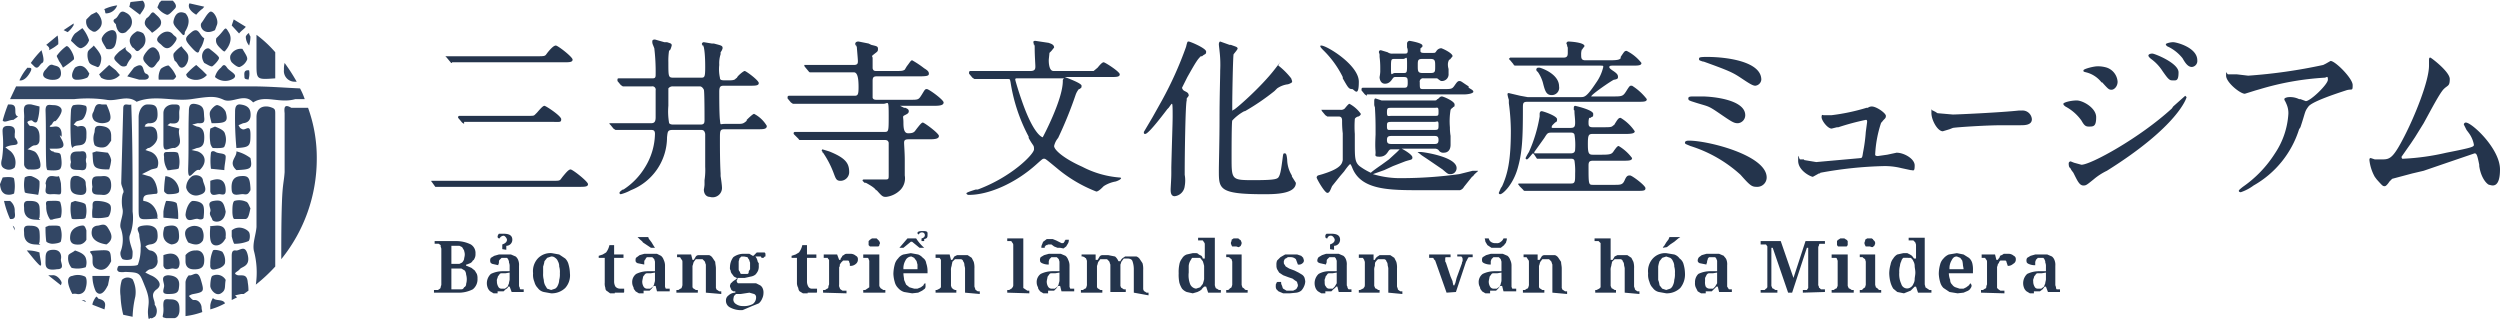 <svg xmlns="http://www.w3.org/2000/svg" width="373.3" height="47.6"><g data-name="レイヤー 2"><path d="M65.3 27.9H65l-.5-.7c-.1-.1-.1-.1-.1-.2h17.8c1.2 0 1.3 0 1.5-.2l.3-.4c.5-.6.9-1.1 1.2-1.1s2.6 1.8 2.6 2.2-.5.4-1.4.4H65.3zm4-9.4l-.3-.2-.5-.6c-.1-.1-.1-.1-.1-.2a.2.2 0 01.2-.2h10c1.1 0 1.1 0 1.3-.2l.3-.3c.6-.7.9-1 1.1-1s2.5 1.5 2.5 2-.2.4-1.3.4H69.3zm-1.8-9.1c-.2 0-.2-.1-.3-.2l-.5-.6-.2-.2H80c1.1 0 1.3 0 1.5-.2l.3-.4c.5-.6.9-1 1.2-1s2.5 1.7 2.5 2.1-.5.4-1.3.4H67.5zm38.5 20c-.5 0-.9-.4-.9-1.1a5.6 5.6 0 00.1-.7v-.7a9.8 9.8 0 00.1-2V20c-.1-.6-.4-.6-.7-.6h-4.1c-.8 0-.8.2-.9 1.1a8.5 8.5 0 01-5.4 7.9 6.4 6.4 0 01-1.5.6.2.2 0 01-.2-.2c0-.2.5-.5.5-.5h.1a10.3 10.3 0 003.2-3.3 9.8 9.8 0 001.5-5c0-.6-.3-.6-.7-.6h-5.2l-.3-.2-.4-.5c-.2-.2-.2-.2-.2-.3h6.2c.5 0 .7-.2.7-.9v-4a.5.5 0 00-.6-.6H93l-.3-.2-.5-.6v-.2c0-.1 0-.2.2-.2h4.9c.4 0 .6 0 .6-.5a29.6 29.6 0 00-.2-4l-.2-.5a1.1 1.1 0 01-.1-.5c0-.1 0-.3.4-.3l1.4.4h.4c.6.2.7.2.7.5a3.9 3.9 0 01-.2.6l-.2.2a9.7 9.7 0 00-.1 1.7c0 2.2 0 2.3.8 2.3h4c.6 0 .7 0 .7-1.6s-.1-2.7-.3-3.3V7a1.1 1.1 0 00-.2-.4.3.3 0 01.3-.3l1.2.2h.3c1.1.3 1.3.3 1.3.7a1.5 1.5 0 01-.3.6v.3a4.4 4.4 0 00-.2 1.6 5.8 5.8 0 00.1 1.9c0 .4.3.4 1 .4s1.1 0 1.3-.2.2-.1.3-.3.9-.9 1.1-.9 2.1 1.4 2.1 1.8-.5.4-1.4.4h-3.8c-.5 0-.7.1-.7.9s0 3.3.1 4.2 0 .6.7.6h1.7c.9 0 1 0 1.4-.3s.1-.2.2-.3.9-.9 1.1-.9a4.7 4.7 0 011.9 1.8c0 .5-.5.5-1.4.5h-4.9c-.7 0-.7.2-.7 1.5s0 3.3.1 5.1v.4c.1.6.2 1.4.2 1.6a1.4 1.4 0 01-1.8 1.5zm-5.5-16.5a.8.8 0 00-.7.3v2.6a9.9 9.9 0 00.1 2.5c0 .2.3.3.6.3h4.1c.6 0 .6-.3.6-.8s0-4.2-.1-4.4-.3-.5-.6-.5zm31.8 16.5c-.5 0-.6-.1-1.4-1h-.1c-.1-.2-.4-.5-1.5-1.1h-.2l-.3-.3c0-.1 0-.2.2-.2h3c.7 0 .7 0 .7-.7v-4.8c-.1-.3-.2-.4-.7-.4h-12.6c-.1 0-.1-.1-.2-.2l-.6-.6a.3.3 0 01-.1-.2.2.2 0 01.2-.2H132c.7 0 .7 0 .7-2.5s-.1-1.7-.8-1.7h-13.5l-.3-.2-.5-.6v-.2a.2.2 0 01.2-.2h9.8c.5 0 .6-.2.6-1.3s-.1-2.2-.7-2.2H121c-.2 0-.2-.1-.3-.2l-.5-.6a.4.4 0 01-.1-.3h7.4c.6 0 .6-.3.6-.6s-.2-2.4-.2-2.7V7l-.2-.4c0-.2.1-.4.5-.4l1.5.3.4.2c.8.2 1 .2 1 .6s-.1.4-.6.8-.2.2-.2.6v1.5c.1.4.3.4.6.4h2.8c.9 0 1.1 0 1.4-.2l.3-.5c.4-.5.6-.9.8-.9a14 14 0 011.8 1.2c.5.3.7.5.7.8s-.2.4-1.5.4h-6.3c-.5 0-.6.2-.6.7v2.5c.1.3.4.3.6.3h5c1 0 1.2 0 1.5-.4l.2-.3c.5-.8.5-.9.8-.9s2.5 1.6 2.5 2-.5.5-1.4.5h-5.1l.6.3h.2c.2.1.5.2.5.5s-.2.4-.6.6-.2.2-.2 1.1.1 1.6.7 1.6.8-.1 1-.3l.3-.4c.4-.5.7-.9.9-.9s2.4 1.6 2.4 2-.5.5-1.4.5h-3.1c-.5 0-.7.1-.7.5s.1 1.5.1 2.6v2.3a2.5 2.5 0 01-.6 2.1 3.6 3.6 0 01-2.2 1.1zm-6.8-2.4c-.6 0-.7-.3-1-1.1a14.3 14.3 0 00-1.6-3.1c-.1 0-.1-.1-.1-.2a.1.1 0 01-.1-.1.3.3 0 01.1-.2l1 .3c2.5 1 3 1.8 3 3.1a1.3 1.3 0 01-1.3 1.3zm19.2 2.1a.4.4 0 01-.4-.2c0-.1.1-.2 1.4-.6h.3c5.1-1.9 8.4-5.3 8.4-6s-.1-.4-.8-1.7v-.2a25.5 25.5 0 01-2.7-8.1c-.1-.5-.1-.5-.4-.5h-5l-.3-.2-.5-.6v-.2a.2.2 0 01.2-.2h9c.7 0 .7-.4.7-.7s-.1-1.6-.1-2.7-.1-.2-.1-.4a4.3 4.3 0 00-.1-.5c0-.2.2-.2.3-.2l2 .3c.2.1.8.2.8.7l-.4.5-.3.3c0 .2-.1.9-.1 1.1s0 1.6.7 1.6h6l.6-.5c.4-.5.7-.8.9-.8s2.4 1.4 2.4 1.8-.5.4-1.4.4H159c.2.1 2.5.9 2.5 1.3s-.1.3-.3.5h-.1a2.8 2.8 0 00-.5.9 60.1 60.1 0 01-2.6 6.4 2.8 2.8 0 00-.6 1.2c0 .6 1.5 1.9 4.2 3.1a14.5 14.5 0 005.5 1.6s.3 0 .3.1-.2.3-.8.5a4.8 4.8 0 00-1.8.7l-.2.2q-.6.6-.9.6a20.8 20.8 0 01-5.9-3.5c-1.7-1.4-1.7-1.4-1.9-1.4s-.2 0-1.1.8c-3.2 2.9-7.2 4.6-10.1 4.6zm7.1-17.4c-.2 0-.2.1-.2.2s.5 1.8 1 3.2c1.8 5.2 3.1 5.4 3.1 5.4s3-5.6 3-8.4a.4.4 0 01.2-.4zm23.6 17.6c-.6 0-.6-.7-.6-1s.1-1.6.1-2.4V25c.1-4.1.2-6.6.2-7.6s0-1.9-.1-1.9-.2.2-.5.6l-.2.2c-2.5 3.3-3.1 3.7-3.3 3.7s-.2-.1-.2-.3l1.3-2.2 1.4-2.5a54.1 54.1 0 003.6-8c.2-.8.2-.8.4-.8s2.6 1 2.6 1.5-.2.3-.6.7h-.2c-.5.5-.7.8-2 3.1l-.8 1.6a.7.7 0 00.4.5c.4.2.6.3.6.7l-.3.4v.3c-.2.5-.3 8.5-.3 10.5v.6a4.8 4.8 0 010 1.7 1.7 1.7 0 01-1.5 1.5zm13.3-.3c-6.7 0-6.7-.8-6.7-3.5 0-1.2.1-4.5.1-7.8s.1-6.1.1-7.2a17.2 17.2 0 00-.1-2.9c0-.1-.1-.8-.1-1s.1-.4.2-.4l1.4.5h.2c.8.3 1 .3 1 .6l-.2.3-.4.5c-.1.4-.2 6.3-.2 7.6s0 .7.2.7 4-3.3 6.1-6 .4-.6.6-.6a10.9 10.9 0 011.9 1.9c.1.3.2.5.1.6s-.5.3-.7.3a3.6 3.6 0 00-1.5.6l-.4.4a34.6 34.6 0 01-4.4 3h-.1A7 7 0 00184 18c-.1.3-.1 4.4-.1 5.5 0 3.4 0 3.4 3.4 3.4s3.5-.2 3.7-.6.3-1 .5-2.5c.1-.8.1-.9.3-.9s.3 0 .4.9a4.7 4.7 0 00.7 2.4.4.4 0 00.1.3l.5.8c0 1.7-3.2 1.7-4.8 1.7zm9.5-.2c-.4 0-1.6-2.1-1.6-2.3a.4.4 0 01.2-.3l.7-.2.6-.2c2.3-.8 2.3-1.5 2.4-1.9v-4a14.4 14.4 0 01-.1-1.8c0-.3 0-.7-.5-.7h-1.7l-.3-.2-.5-.6c0-.1-.1-.1-.1-.2h2.9a.8.8 0 00.6-.2c.4-.5.6-.7.7-.7a5 5 0 011.7 1.5c0 .2-.3.4-.4.4s-.5.2-.5.4a15.2 15.2 0 000 2.2v1.4c0 2.1 0 2.8.7 3.4a9.5 9.5 0 001.7 1s0-.1 1.6-1.2l1.1-.8 1.2-1.1.4-.4h-1.2c-.2 0-.3 0-.5.3s-.5.8-1.3.8-.6-.2-.6-.6-.1-.7 0-2.7v-.6c0-1 0-1.8-.1-3.5a1 1 0 01-.1-.4v-.5c0-.1 0-.4.2-.4l.9.3h7.9c.2 0 .3 0 .4-.2h.1c.3-.3.4-.4.6-.4s1.9.7 1.9 1.2-.1.2-.3.5a.7.7 0 00-.3.3 10.4 10.4 0 00-.1 2.6 7.8 7.8 0 00.1 1.3v1.3c0 .9-.5 1.2-1 1.2a.8.8 0 01-.8-.4.8.8 0 00-.6-.2h-4.9c.4.2 1.6.9 1.6 1.3s-.2.3-1.1.6l-1.8.7-1.3.6-1.7.6a14.1 14.1 0 004.4.6 63.4 63.4 0 008.5-.6l2-.5h.8c0 .1-.1.1-.6.6a.7.7 0 01-.3.3l-1.2 1.5a1 1 0 01-.6.5h-5.8c-4.8 0-9 0-10.3-3.4-.2-.5-.3-.5-.3-.5s-.2.1-.9 1.1l-.6.7-1.2 1.5c-.3.7-.4 1-.7 1zm9.6-8.5c-.5 0-.7.1-.7.6s.2.6.7.6h6.4c.4 0 .6-.1.6-.6s-.2-.6-.6-.6zm0-2.1c-.7 0-.7.1-.7.7s.2.5.7.5h6.4c.6 0 .6-.1.6-.8s-.2-.4-.6-.4zm0-2.1c-.6 0-.7 0-.7.7s.2.5.7.5h6.4c.6 0 .6 0 .6-.7s-.2-.5-.6-.5zm8.7 9.9c-.3 0-.4-.1-1.1-.7l-2.2-1.5-.9-.6-.5-.4a.1.1 0 01-.1-.1h.5c.3 0 5.3.7 5.3 2.4a.9.9 0 01-1 .9zm-12.4-11.7l-.3-.2-.5-.6v-.2a.2.2 0 01.2-.2h6.1c.4 0 .6 0 .6-.7s0-.9-.6-.9h-1.2c-.2 0-.3 0-.5.3s-.5.7-1.1.7-.8-.6-.8-1a5.4 5.4 0 00.1-.8v-.6a12.6 12.6 0 00-.1-1.6v-.3c0-.2-.1-.3-.1-.4s0-.3.3-.3l1 .3a1.1 1.1 0 00.8.2h1.8c.2 0 .4 0 .4-.4s-.1-.4-.1-.6v-.5a.4.4 0 01.4-.4s1.9.3 1.9.7-.1.1-.2.4h-.1v.4c0 .1 0 .3.5.3h1.3c.4 0 .4 0 .6-.3a.9.9 0 01.7-.4c.1 0 1.7.7 1.7 1.2l-.4.5h-.1a1.4 1.4 0 00-.2.7 2.3 2.3 0 00.1.7v.7a1 1 0 01-1 1.1c-.2 0-.3-.1-.7-.4h-2a.5.5 0 00-.6.6c0 1 0 1 .6 1h2.9c1.1 0 1.3 0 1.6-.4s.5-.8.8-.8.3.1 1.4.8v.2c.5.3.7.4.7.6s-.6.4-1.5.4h-14.4zm8.3-5.5c-.7 0-.7.2-.7 1s0 1.1.7 1.1h1.2c.7 0 .7-.2.7-1s0-1.1-.7-1.1zm-4.1 0c-.6 0-.6 0-.6 1.4s.1.7.6.7h1.2c.6 0 .6 0 .6-1.4s-.1-.7-.6-.7zm-6.4 4.5c-.5 0-.6-.2-1.4-1.6v-.2a14.7 14.7 0 00-2.9-4c-.5-.5-.5-.6-.4-.7h.1c.8 0 5.6 2.9 5.6 5.4s-.7 1.1-1 1.1zM224 29a.2.2 0 01-.2-.2l.3-.7.2-.3c.8-1.8 1.3-3.7 1.3-8.3a32.9 32.9 0 00-.3-4.1v-.5a4.5 4.5 0 01-.2-.8c0-.2.1-.2.2-.2l1.7.4 1.1.2h7.9c.6 0 .9 0 2.3-2.1a6.7 6.7 0 001.1-2.4c0-.2 0-.2-.6-.2h-12.5c-.2 0-.3-.1-.3-.2l-.5-.6-.2-.2.2-.2h8c.6 0 .6-.4.6-.8v-.7a1 1 0 01-.1-.3c0-.2-.1-.2-.1-.3a.3.3 0 01.3-.3c.1 0 2.4.1 2.4.7l-.3.4a.1.1 0 01-.1.1 2.2 2.2 0 00-.1.8c0 .4 0 .8.6.8h3.7c1.2 0 1.4-.1 1.6-.3v-.2c.6-.9.6-.9.9-.9a6.5 6.5 0 012.2 1.8c0 .4-.5.4-1.5.4h-2.9c-.3 0-.4.1-.4.2s0 .2.6.6.7.6.7.9-.2.3-.5.4h-.1c-.3.1-3.4 2.2-3.4 2.5h3.5c1.2 0 1.3-.1 1.8-.9s.5-.7.8-.7a8.5 8.5 0 012.2 2c0 .4-.4.4-1.5.4h-16.3c-.7 0-.7.2-.7 1 0 4.5-.1 6.6-.8 9S224.4 29 224 29zm3.7-.5c-.2 0-.2-.1-.3-.2l-.5-.5c-.1-.2-.2-.2-.2-.3s.1-.1.2-.1h7.7c.6 0 .6-.3.6-1.5a10 10 0 00-.1-1.9c-.1-.3-.3-.3-.6-.3h-5l-.4-.6c-.1-.1-.1-.2-.2-.2s-.7.9-.9.9a.2.2 0 01-.2-.2 7.3 7.3 0 01.5-.9 21.6 21.6 0 001.6-5.3V17c0-.2.1-.4.3-.4s2.3.7 2.3 1.2-.1.3-.4.6l-.2.2c-.2.2-.2.3-.2.4s0 .1.3.1h2.5c.6 0 .7-.2.7-.8s-.1-1.2-.1-1.6-.1-.2-.1-.3v-.3c0-.3.2-.3.2-.3s2.7.6 2.7 1.2-.1.3-.4.6h-.2a2 2 0 00-.1.7c0 .4 0 .7.6.7h1.6c1 0 1.3 0 1.5-.3h.1c.6-1 .7-1.1 1-1.1a6.7 6.7 0 012.1 2c0 .3-.4.4-1.4.4h-4.9c-.6 0-.7.2-.7 1.5s.1 1.6.7 1.6h1.4c1.3 0 1.5-.1 1.8-.6.3-.4.5-.7.7-.7a6.8 6.8 0 012 1.8c0 .4-.5.4-1.5.4h-4.3c-.5 0-.7.1-.7.7 0 2.9 0 2.9.7 2.9h3.1c1 0 1.3 0 1.6-.7s.5-.7.8-.7 2.3 1.5 2.3 1.9-.3.4-1.4.4h-16.6zm1.4-5.6h5.4c.4 0 .7-.1.7-.6a9.6 9.6 0 00-.1-2.2c-.1-.3-.4-.3-.6-.3h-2.6c-.8 0-.8 0-1.3.8l-1.5 2.1zm2.6-8.7c-.8 0-1-.6-1.3-1.8a5.3 5.3 0 00-.8-1.7c-.1 0-.2-.2-.2-.3a.3.3 0 01.3-.3h.2c.7.2 2.9 1.1 2.9 2.8a1.1 1.1 0 01-1.1 1.3zm30.7 13.7c-.8 0-1-.1-2.5-1.8a20 20 0 00-7.5-4.3c-.7-.3-.8-.3-.8-.5s.2-.3.6-.3c2.9 0 11.6 2.2 11.6 5.5a1.4 1.4 0 01-1.4 1.4zm-2.9-9.5c-.6 0-.9-.2-2.8-1.5s-1.5-.9-4.2-1.8c-.2-.1-.4-.1-.4-.4s.3-.3 1-.3h1c1.7 0 6.5.5 6.5 2.8a1.2 1.2 0 01-1.1 1.2zm2.6-5.6c-.4 0-1-.4-2.2-1.2s-1.9-1.1-5.5-2.4h-.1c-.6-.2-.6-.2-.6-.4s0-.3 1.2-.3c3 0 8.1.7 8.1 3.4a1 1 0 01-.9.9zm8.6 13.6c-.3 0-2.2-.9-2.2-2.4s.1-.2.3-.2h.5a.1.1 0 01.1.1l1.8.3 6.7-.6c.2-.1.2-.3.3-.9a24.4 24.4 0 00.4-3l.2-1.5c0-.3-.1-.3-.2-.3a37.2 37.2 0 00-4.1 1.1h-.2l-.8.2c-.6 0-1.5-1.2-1.5-1.7s.2-.3.3-.3h1.2a30.4 30.4 0 005.2-1.1h.2a1 1 0 01.6-.2c.7 0 2.1 1 2.1 1.4s-.2.4-.5.8-.2.1-.2.2a17.5 17.5 0 00-.9 4.8c0 .1.1.2.4.2l1.4-.2 1.4-.3c1.1 0 2.7.9 2.7 1.9s-.2.7-.6.7l-1.4-.3a10.3 10.3 0 00-2.6-.3 59.1 59.1 0 00-9.5 1c0 .1-.1.1-.2.1zm19.4-6.8c-.8 0-1.7-1.7-1.7-2.7s0-.4.2-.4l.4.2.3.2 2.3.2c.6 0 7.2-.3 9.9-.6h.5a1.4 1.4 0 011.4 1.3c0 .9-1.1.9-1.7.9H299c-2.5 0-6.9.3-7.4.4l-.5.2zm21 8.1c-.6 0-.9-.7-1.5-1.9l-.3-.4c-.1-.2-.2-.4-.3-.4a1.5 1.5 0 01-.1-.6.3.3 0 01.3-.3l.5.2 1.1.3c1.4 0 8.7-4 13.5-8.4l.2-.3 1.8-1.6.2.2c0 .1-1.2 4.3-11.9 11a9.3 9.3 0 00-2 1.3c-1 .8-1.1.9-1.5.9zm.8-8.8c-.5 0-.7-.2-1.1-.9a6.9 6.9 0 00-2.4-2.1c-.1-.1-.3-.2-.3-.4s1.1-.5 2-.5 2.9 1.1 2.9 2.5-.4 1.4-1.1 1.4zm3.4-5.5c-.4 0-.5-.1-1.4-1.1h-.1a4.2 4.2 0 00-2.3-1.5c-.4-.1-.4-.1-.4-.3s1.5-.6 2.1-.6a4.5 4.5 0 011.4.2 2.4 2.4 0 011.6 2.1c0 .7-.5 1.2-.9 1.2zm9-1.4c-.4 0-.7-.4-1.4-1.4a6.7 6.7 0 00-1.7-1.8s-.4-.3-.4-.5.3-.3.6-.3 3.9 1.4 3.9 2.8-.4 1.2-1 1.2zm3-2c-.6 0-1-.6-1.4-1.3a6.2 6.2 0 00-2.1-1.7c-.3-.1-.4-.3-.4-.4s.6-.3 1.1-.3 3.6.8 3.6 2.7a.9.9 0 01-.8 1zm7.3 18.7c-.2 0-.3-.1-.3-.2s.1-.2.6-.6a17.4 17.4 0 004.8-5 11.9 11.9 0 002-5.9 3.3 3.3 0 00-.3-1.5c-.2-.5-.3-.5-.3-.7s.5-.3.7-.3a3.1 3.1 0 011.5.3h.2l.8.3c.7 0 3.3-2.5 3.3-3.2s-.2-.3-.5-.3a41.9 41.9 0 00-9.6 1.7l-.7.2-1.6.5c-.7 0-2.8-1.7-2.8-2.7s.1-.2.3-.2h1.3l1.7.2a78.6 78.6 0 0011.2-1.6l.4-.2.7-.4c.7 0 3.3 2.6 3.3 3.6s-.1.5-1 .8-5 1.6-5.6 2.4-.4.7-1.2 3.1l-.2.3a14.7 14.7 0 01-6.8 8.4 6.8 6.8 0 01-1.9 1zm21.5-.9c-.3 0-.3 0-1.2-1l-.3-.4a6.6 6.6 0 01-.8-2.5c0-.1 0-.3.2-.3l.6.2h1.2c1.1 0 1.6-.3 3.2-3.4s3.7-8.3 3.7-10.6V9c0-.4.1-.4.2-.4s2.9 2.1 2.9 3.2-.3.9-.9 1.5-1.9 3.1-3 5.1l-1.3 2.1-.6.9-1.4 2a.4.4 0 00.1.3h.2a35.5 35.5 0 006.4-.9c4.1-.8 4.1-.9 4.1-1.2a4.2 4.2 0 00-.8-1.8l-.3-.4-.4-.8a.3.3 0 01.3-.3c.9 0 5.1 3.9 5.1 7s-1.4 2.3-1.6 2.3-1.2-.8-1.5-2.8v-.2c-.3-1.5-.4-1.7-.7-1.7l-4.1 1.4-3.5 1.2-1.7.4-3 .8-.4.4c-.4.6-.6.7-.7.7zM64.8 43.7v-.4h.6l.3-.2a.3.3 0 00.1-.2c0-.1.1-.3.1-.4v-5.3c0-.2-.1-.3-.1-.4v-.2l-.3-.2h-.6V36H68a4.9 4.9 0 012.3.5 1.5 1.5 0 01.7 1.4 1.3 1.3 0 01-.1.6c-.1.2-.1.3-.3.4a.8.8 0 01-.4.4l-.5.2h-.1v.2h.1l.7.3.5.4.3.5a1.7 1.7 0 01.1.7 1.9 1.9 0 01-.7 1.6 4.6 4.6 0 01-2.3.5zm2.6-.5h1.5c.2 0 .3-.1.4-.3a.5.5 0 00.3-.5 2.5 2.5 0 000-1.4 1.1 1.1 0 00-.2-.6l-.5-.3h-1.5zm0-3.8h1.2l.4-.2a1.3 1.3 0 00.3-.5c0-.2.1-.4.1-.7s-.1-.5-.1-.6l-.3-.5-.4-.2h-1.2zm6.9 4.4h-.6l-.5-.3a1.3 1.3 0 01-.4-.6 1.9 1.9 0 01.5-2 4 4 0 011.8-.4h1v-.7a1.3 1.3 0 00-.1-.6.6.6 0 00-.1-.4c0-.1-.1-.2-.2-.3h-.8l-.3.3c-.1.1-.1.2-.1.4s-.1.2-.1.4l-.9-.2c-.2-.1-.3-.2-.3-.4a.7.7 0 01.1-.5l.5-.3.7-.2h1.8l.7.3a1.3 1.3 0 01.4.6 1.9 1.9 0 01.1.8v2.8c0 .2 0 .3.1.4a.4.4 0 00.1.3h.5v.4h-1.8l-.3-.8h-.2a.8.8 0 01-.4.4l-.3.3h-.9zm1.2-3h-.6c-.2 0-.3.1-.4.3a.5.5 0 00-.2.4.7.7 0 00-.1.5 1.5 1.5 0 00.2.8.5.5 0 00.5.3h.5l.4-.3.2-.5c0-.2.1-.4.1-.6v-1zm-.5-3.6v-.7c.6-.2.7-.5.7-.7s-.3-.6-.5-.6a.7.7 0 00-.6.4c-.3 0-.3-.2-.3-.3a.8.8 0 01.2-.4h.7c.9 0 1.3.3 1.3.9a.9.9 0 01-.8.9h-.1v.6zm7.3 6.6l-1.1-.2a1.5 1.5 0 01-.9-.6 1.9 1.9 0 01-.5-.9 2.7 2.7 0 01-.2-1.3 2.8 2.8 0 01.7-2.2 2.6 2.6 0 012.1-.8l1.1.2.9.6a1.9 1.9 0 01.5.9 5.1 5.1 0 01.2 1.3 2.8 2.8 0 01-.7 2.2 2.9 2.9 0 01-2.1.8zm0-5.5l-.6.2-.4.5a4.5 4.5 0 01-.2.8v1a3.1 3.1 0 00.1 1 1.9 1.9 0 00.2.8l.3.5.6.2.6-.2a1 1 0 00.4-.5 1.9 1.9 0 00.2-.8 3.1 3.1 0 00.1-1 2.8 2.8 0 00-.1-1 1.5 1.5 0 00-.2-.8 1 1 0 00-.4-.5.8.8 0 00-.6-.2zm9.5 5.5h-.7l-.4-.3a.5.5 0 01-.3-.5 1.9 1.9 0 01-.1-.8v-3.7h-.9v-.3l.6-.2.5-.3a2.8 2.8 0 00.5-1.1h.7V38h1.4v.5h-1.4V42a1.5 1.5 0 00.2.8.9.9 0 00.7.3h.6v.5a.1.1 0 01-.1.1h-1.3zm4.3 0h-.7l-.5-.3c-.1-.2-.3-.3-.3-.6a1.4 1.4 0 01-.2-.7 1.5 1.5 0 01.6-1.3 4 4 0 011.8-.4h1v-1.4c0-.1-.1-.3-.1-.4l-.3-.3h-.8c-.1.1-.2.2-.2.3a.5.5 0 00-.2.4v.4l-1-.2c-.2-.1-.3-.2-.3-.4s0-.4.2-.5l.4-.3.7-.2h1.9l.6.3a1.3 1.3 0 01.4.6 1.9 1.9 0 01.2.8v3.2c0 .1.1.2.1.3h.6v.4h-1.9l-.2-.8h-.3l-.3.4-.3.3h-.9zm1.1-3h-.6a.5.5 0 00-.4.3.5.5 0 00-.2.4 4.3 4.3 0 00-.1.5 1.5 1.5 0 00.2.8.6.6 0 00.6.3h.4l.4-.3c.1-.2.2-.3.2-.5a1.3 1.3 0 00.1-.6v-1zm0-3.8l-.6-.4-.6-.4c-.1-.2-.3-.3-.5-.5l-.3-.3h1.6a.8.8 0 00.2.4l.3.4.3.5.2.3zm8.2 6.7v-4.2c-.1-.2-.1-.4-.2-.5l-.3-.3h-1l-.3.4c-.1.2-.1.4-.2.6v3.2c.1.1.1.2.2.2l.3.2h.3v.4H101v-.4h.3l.3-.2a.2.2 0 00.2-.2.9.9 0 00.1-.5v-3.2c0-.2 0-.3-.1-.4l-.2-.3c0-.1-.1-.1-.2-.1h-.3V38h2.1l.2.8h.2l.3-.5a.5.5 0 01.4-.2h1.6a1 1 0 01.5.4l.4.6c0 .3.1.6.1 1V43c.1.2.1.3.2.3l.3.2h.3v.4zm5.5 2.6a3.4 3.4 0 01-1.9-.4 1.1 1.1 0 01-.6-1 .9.9 0 01.4-.8 1.5 1.5 0 011-.4v-.2h-.3l-.3-.2c0-.1-.1-.2-.1-.3a.5.5 0 010-.6.2.2 0 01.2-.2q0-.1.3-.3l.3-.2.2-.2h-.1l-.4-.2-.3-.4a.8.8 0 01-.2-.5.7.7 0 01-.1-.5 2.5 2.5 0 01.5-1.5 2.6 2.6 0 011.7-.5h.7l.5.3h.1l.3-.3.2-.2h1.2c0 .1.1.1.1.2v.4h-.1l-.2.2h-.3a.3.3 0 00-.1-.2h-.8l.2.3c0 .1.1.2.1.3s.1.3.2.4v.4a1.7 1.7 0 01-.1.7 2.1 2.1 0 01-.4.6 1.5 1.5 0 01-.7.3l-.9.2h-1c-.1.1-.1.1-.1.2s-.1.1-.1.2a.5.5 0 00.2.4h2.7l.6.3a1 1 0 01.4.5 1.5 1.5 0 01.1.7 1.9 1.9 0 01-.2.8 1.8 1.8 0 01-.5.7l-1 .4zm-.3-2.4h-.7l-.3.3a4.3 4.3 0 00-.1.5.8.8 0 00.4.7 1.7 1.7 0 001 .3 2.8 2.8 0 001.5-.3 1.2 1.2 0 00.5-1 .5.5 0 00-.3-.5l-.7-.2zm.5-5.6h-.4l-.3.3c0 .2-.1.3-.1.5v1.1a.5.5 0 00.2.4c0 .2.1.3.2.3h.9c.1 0 .2-.1.2-.3s.1-.2.2-.4v-1c-.1-.2-.1-.4-.2-.5s-.1-.2-.2-.3zm9.5 5.5h-.7l-.5-.3a.8.8 0 01-.2-.5 1.5 1.5 0 01-.2-.8v-3.7h-.8v-.3l.6-.2.5-.3a2.8 2.8 0 00.5-1.1h.7V38h1.4v.5h-1.4V42a1.5 1.5 0 00.2.8.6.6 0 00.6.3h.7v.5a.1.1 0 01-.1.1h-1.3zm2.3-.1v-.4h.3l.3-.2c.1 0 .2-.1.2-.3s.1-.2.1-.4v-3.6c-.1-.1-.2-.2-.2-.3h-.6V38h2l.3.8h.2a.5.5 0 01.2-.4q.1-.3.3-.3a.5.5 0 01.4-.2h.5a1.2 1.2 0 01.9.3.5.5 0 01.3.5.8.8 0 01-.3.7 1.2 1.2 0 01-.9.3v-.3c0-.1-.1-.2-.1-.3s-.1-.2-.2-.2h-.7l-.3.3-.2.3c0 .2 0 .3-.1.4v2.6a.7.7 0 00.1.5.3.3 0 00.1.2l.3.2h.6v.4zm6 0v-.4h.3l.3-.2.3-.2v-3.8a.6.6 0 00-.1-.4.2.2 0 00-.2-.2h-.6V38h2.4v4.5a.6.6 0 00.1.4c.1.1.1.2.2.2l.3.2h.3v.4zm1.6-6.9h-.6l-.2-.2V36l.2-.2.3-.2h.7l.2.2.2.2c0 .1.1.2.1.3s-.1.2-.1.3a.2.2 0 01-.2.2h-.6zm5.7 7l-1.2-.2a2 2 0 01-.9-.6 1.9 1.9 0 01-.5-.9 5 5 0 01-.2-1.2 5.9 5.9 0 01.2-1.4 1.9 1.9 0 01.5-.9 1.6 1.6 0 01.8-.6l1.1-.2 1.1.2a1.8 1.8 0 01.7.5 1.1 1.1 0 01.5.8 3.6 3.6 0 01.2 1.1v.4h-3.6c0 .4.1.7.1 1l.3.7.5.4.7.2h.5l.5-.2.4-.3c0-.1.1-.2.2-.3s.1.2.1.4a.6.6 0 01-.1.4l-.4.3-.6.3zm-.1-5.5a1 1 0 00-.9.6 2.3 2.3 0 00-.3 1.3h2.1v-.7c-.1-.3-.1-.5-.2-.6l-.3-.4zm-1.8-1.3l1.2-1.4h1.3A6.4 6.4 0 00138 37h-.7l-1.1-.9h-.2l-1.1.9zm3.3-1v-.4c.4-.1.5-.3.5-.5a.4.4 0 00-.4-.4.5.5 0 00-.5.3.2.2 0 01-.2-.2c0-.1 0-.3.8-.3s.7.2.7.6-.1.5-.5.6v.3zm6.5 7.7v-3.6c0-.2-.1-.4-.1-.6a.8.8 0 00-.2-.5q0-.2-.3-.3h-.9l-.4.4c0 .2-.1.4-.1.6a1.5 1.5 0 00-.1.7v2.1a.6.6 0 00.1.4.2.2 0 00.2.2c0 .1.1.1.3.2h.2v.4h-3.1v-.4h.2l.4-.2.2-.2v-4.1l-.2-.3h-.6V38h2.1l.2.8h.2l.3-.5.4-.2h1.6l.6.4.3.6a3.1 3.1 0 01.1 1v2.5c0 .2 0 .3.1.4a.4.4 0 00.1.3l.3.2h.3v.4zm6.3 0v-.4h.3l.3-.2c.1 0 .1-.1.2-.2a.6.6 0 00.1-.4v-5.8c0-.2 0-.3-.1-.4l-.2-.3h-.6v-.4h2.4V43l.3.2.3.2h.3v.4zm6.1.1h-.7l-.5-.3c-.1-.2-.3-.3-.3-.6a1.4 1.4 0 01-.2-.7 1.5 1.5 0 01.6-1.3 4 4 0 011.8-.4h1v-1.4c0-.1-.1-.3-.1-.4l-.3-.3h-.8l-.3.3c0 .1-.1.2-.1.4v.4a2.2 2.2 0 01-1-.2c-.2-.1-.3-.2-.3-.4a.7.7 0 01.1-.5l.5-.3.7-.2h1.8l.7.3a1.3 1.3 0 01.4.6 1.9 1.9 0 01.2.8v3.2c0 .1.1.2.1.3h.6v.4h-1.9l-.2-.8h-.3l-.3.4-.3.3h-.9zm1.1-3h-.6c-.2 0-.3.1-.4.3a.5.5 0 00-.2.4 4.3 4.3 0 00-.1.5 1.5 1.5 0 00.2.8.6.6 0 00.6.3h.4l.4-.3c.1-.2.2-.3.2-.5a1.3 1.3 0 00.1-.6v-1zm.7-3.8h-.4l-.5-.2-.4-.3h-.4c-.1 0-.2 0-.2.1h-.2c-.1.1-.1.2-.2.2v.2h-.5a.9.9 0 01.1-.5c.1-.2.1-.4.3-.5l.4-.3h.9l.5.2.4.2.4.2h.2a.2.2 0 00.2-.2c.1 0 .1-.1.1-.2a.1.1 0 00.1-.1h.5a1.1 1.1 0 01-.1.5l-.3.5-.4.3zm11 6.7v-3.6a3.6 3.6 0 00-.2-1.1c-.1-.3-.4-.4-.8-.4h-.5l-.3.4c-.1.1-.1.3-.2.5v3.2c.1.2.1.3.2.3l.3.2h.3v.4h-2.3v-4.1c-.1-.2-.1-.4-.2-.5l-.3-.3h-1l-.3.4c-.1.2-.1.4-.2.6v3.2c.1.1.1.2.2.2l.3.2h.3v.4h-3.2v-.4h.3l.3-.2a.2.2 0 00.2-.2.9.9 0 00.1-.5v-3.3a.6.6 0 00-.1-.4.2.2 0 00-.2-.2c0-.1-.1-.1-.3-.2h-.2V38h2.1v.8h.3l.3-.5a.5.5 0 01.4-.2h.9l1 .2a1.8 1.8 0 01.5.7h.3a1 1 0 01.4-.5l.3-.2h1.7a1 1 0 01.5.4l.4.6a3.1 3.1 0 01.1 1v2.9c.1.2.1.3.2.3l.3.2h.3v.4zm8.8.1l-.9-.2a1.8 1.8 0 01-.7-.5 3.6 3.6 0 01-.4-.9 6.1 6.1 0 01-.1-1.4 5.3 5.3 0 01.1-1.3 1.9 1.9 0 01.4-.9 1.3 1.3 0 01.7-.6l.9-.2h.5a.5.5 0 01.4.2l.4.2a.8.8 0 01.2.4h.3v-2c0-.2 0-.3-.1-.4l-.2-.3h-.7v-.4h2.5v6.9a.9.9 0 00.1.5.2.2 0 00.2.2l.3.2h.3v.4h-1.9l-.3-.9h-.3l-.3.3c-.1.2-.2.2-.3.3l-.4.2zm.5-5.3h-.6l-.3.5a1.9 1.9 0 00-.2.7v1a3.7 3.7 0 00.2 1.7 1.1 1.1 0 00.9.7l.6-.2.4-.5a6.4 6.4 0 00.2-.7v-2a6.4 6.4 0 00-.2-.7l-.4-.5zm4.5 5.2v-.4h.3c.1-.1.2-.1.2-.2l.3-.2c0-.1.1-.3.1-.4v-3.4c0-.1-.1-.3-.1-.4l-.3-.2c0-.1-.1-.1-.2-.1h-.3V38h2.3v4.5c0 .1.1.3.1.4l.3.2c0 .1.1.1.2.2h.3v.4zm1.5-6.9h-.6a.3.3 0 01-.1-.2.5.5 0 010-.6v-.2l.3-.2h.7c.1.1.2.1.2.2a.2.2 0 01.2.2.5.5 0 010 .6.2.2 0 01-.2.2c0 .1-.1.1-.2.1zm8 7h-1l-.7-.3-.3-.3a.9.9 0 01-.1-.5c0-.2 0-.3.1-.4a.2.2 0 01.2-.2h.5a.9.9 0 00.1.5c.1.2.1.4.2.5l.5.3h1l.4-.2c.1-.1.2-.2.2-.3a.4.4 0 00.1-.3c0-.2-.1-.3-.1-.4s-.1-.2-.3-.3l-.4-.3-.6-.2-.8-.3-.6-.4-.3-.5a1.3 1.3 0 01-.1-.6 1.5 1.5 0 01.1-.7l.5-.5.7-.4h1.8l.6.2.3.3c0 .1.1.3.1.4a.5.5 0 01-.2.4.8.8 0 01-.7.2l-.3-.8a1.1 1.1 0 00-.8-.3h-.4l-.3.2a.2.2 0 00-.2.2.4.4 0 00-.1.3c0 .2 0 .3.1.4s.1.2.2.3l.5.3.8.3.6.3.5.3a1 1 0 01.4.5 4.3 4.3 0 01.1.5 1.9 1.9 0 01-.2.8 2.1 2.1 0 01-.4.6 1.5 1.5 0 01-.7.3zm5.3 0h-.6l-.5-.3a1.3 1.3 0 01-.4-.6 1.9 1.9 0 01.5-2 3.2 3.2 0 011.7-.4h1v-1.4a.6.6 0 00-.1-.4c0-.1-.1-.2-.2-.3h-.8l-.3.3c-.1.1-.1.2-.1.4s-.1.2-.1.4l-.9-.2c-.3-.1-.4-.2-.4-.4a.8.8 0 01.2-.5l.5-.3.6-.2h1.9l.7.3a1.3 1.3 0 01.4.6 1.9 1.9 0 01.1.8v2.8c0 .2 0 .3.1.4a.4.4 0 00.1.3c0 .1.1.1.2.1h.3v.4h-1.9l-.2-.8h-.2c-.1.2-.3.3-.4.4l-.3.3h-.9zm1.1-3h-.5c-.2 0-.3.1-.4.3a.5.5 0 00-.2.4.7.7 0 00-.1.5c0 .4 0 .6.2.8a.5.5 0 00.5.3h.5l.3-.3.3-.5v-1.6zm-.4-3.6v-.7c.6-.2.7-.5.7-.7s-.3-.6-.5-.6a.5.5 0 00-.6.4c-.3 0-.3-.2-.3-.3a.4.4 0 01.2-.4h.7c.9 0 1.3.3 1.3.9a.9.9 0 01-.8.9h-.1v.6zm8.7 6.5v-3.6c0-.2-.1-.4-.1-.6a.8.8 0 00-.2-.5q0-.2-.3-.3h-.9c-.2.1-.3.3-.4.4s-.1.4-.1.6a1.5 1.5 0 00-.1.7v2.1a.6.6 0 00.1.4.2.2 0 00.2.2l.3.2h.2v.4h-3.1v-.4h.2l.4-.2c.1 0 .1-.1.2-.2s.1-.3.1-.5v-3.2c0-.2-.1-.3-.1-.4l-.2-.3h-.6V38h2.2v.8h.2a1 1 0 01.4-.5l.3-.2h1.6l.6.4.3.6a3.1 3.1 0 01.1 1v2.5c0 .2 0 .3.1.4a.4.4 0 00.1.3l.3.2h.3v.4zm8.7 0l-1.7-4.8-.2-.2a.2.2 0 00-.2-.2h-.5V38h3.2v.4h-.7c-.1 0-.1.2-.1.3v.3a.3.3 0 00.1.2l.7 2.1.3.7c0 .2.1.4.1.6h.2a.4.4 0 01.1-.3l.2-.8.8-2.2a.4.4 0 01.1-.3v-.3a.5.5 0 00-.2-.4h-.6V38h2.3v.4h-.6l-.2.3c0 .1-.1.2-.2.4l-1.5 4.5zm6.5.1h-.7l-.5-.3c-.1-.2-.3-.3-.3-.6a1.4 1.4 0 01-.2-.7 1.5 1.5 0 01.6-1.3 4 4 0 011.8-.4h1v-1.4c0-.1-.1-.3-.1-.4l-.3-.3h-.8l-.3.3c0 .1-.1.2-.1.4v.4a2.2 2.2 0 01-1-.2c-.2-.1-.3-.2-.3-.4a.7.7 0 01.1-.5l.5-.3.7-.2h1.8l.7.3a1.3 1.3 0 01.4.6 1.9 1.9 0 01.2.8v3.2c0 .1.1.2.1.3h.6v.4h-1.9l-.2-.8h-.3l-.3.4-.3.3h-.9zm1.1-3h-.6c-.2 0-.3.1-.4.3a.5.5 0 00-.2.4 4.3 4.3 0 00-.1.5 1.5 1.5 0 00.2.8.6.6 0 00.6.3h.4l.4-.3c.1-.2.2-.3.2-.5a1.3 1.3 0 00.1-.6v-1zm-.2-3.8h-.7l-.6-.4-.3-.5a4.3 4.3 0 00-.1-.5h.6a.9.9 0 00.3.5 1.1 1.1 0 00.8.2.8.8 0 00.7-.2 1 1 0 00.4-.5h.5a1.1 1.1 0 01-.1.5c0 .2-.2.3-.3.5l-.5.4zm8.4 6.7v-4.2c-.1-.2-.1-.4-.2-.5l-.3-.3h-1l-.3.4c-.1.2-.1.4-.2.6v3.2c.1.1.1.2.2.2l.3.2h.3v.4h-3.2v-.4h.3l.3-.2a.2.2 0 00.2-.2.9.9 0 00.1-.5v-3.2c0-.2 0-.3-.1-.4l-.2-.3c0-.1-.1-.1-.3-.1h-.2V38h2.1v.8h.3l.3-.5a.5.5 0 01.4-.2h1.6a1 1 0 01.5.4l.4.6c0 .3.1.6.1 1V43c.1.2.1.3.2.3l.3.2h.3v.4zm10.8 0v-3.6c0-.2-.1-.4-.1-.6a.8.8 0 00-.2-.5q0-.2-.3-.3h-.9l-.4.4c0 .2-.1.4-.1.6a1.5 1.5 0 00-.1.7v2.1a.6.6 0 00.1.4.2.2 0 00.2.2l.3.2h.2v.4h-3.1v-.4h.2l.4-.2.2-.2v-6.6l-.3-.3h-.6v-.4h2.4v3.2h.3l.3-.5.4-.2h1.5l.6.4.3.6a3.1 3.1 0 01.1 1v2.5c0 .2 0 .3.1.4a.4.4 0 00.1.3l.3.2h.3v.4zm6.2.1l-1.1-.2a1.5 1.5 0 01-.9-.6 1.9 1.9 0 01-.5-.9 2.7 2.7 0 01-.2-1.3 2.8 2.8 0 01.7-2.2 2.5 2.5 0 012-.8l1.2.2a1.6 1.6 0 01.8.6 1.5 1.5 0 01.6.9 5.1 5.1 0 01.2 1.3 3.2 3.2 0 01-.7 2.2 2.9 2.9 0 01-2.1.8zm0-5.5l-.6.2-.4.5a4.5 4.5 0 00-.2.8v2a3.1 3.1 0 01.2.8l.4.5.6.2.6-.2a1 1 0 00.4-.5 1.9 1.9 0 00.2-.8 3.1 3.1 0 00.1-1 2.8 2.8 0 00-.1-1 1.5 1.5 0 00-.2-.8 1 1 0 00-.4-.5zm-.5-1.3c0-.1.1-.2.2-.3l.3-.5.3-.4c.1-.1.1-.3.2-.4h1.6l-.3.2-.6.5-.6.4-.5.4zm6.4 6.8h-.7l-.5-.3-.3-.6a1.5 1.5 0 01-.1-.7 1.7 1.7 0 01.5-1.3 4 4 0 011.8-.4h1v-1.4a.6.6 0 00-.1-.4c0-.1-.1-.2-.2-.3h-.9c-.1.1-.2.2-.2.3s-.1.2-.1.4-.1.2-.1.4l-1-.2c-.2-.1-.3-.2-.3-.4a.8.8 0 01.2-.5l.4-.3.7-.2h1.9l.7.3c.1.2.3.3.4.6a1.9 1.9 0 01.1.8v3.2l.2.3c0 .1.1.1.2.1h.3v.4h-1.9l-.2-.8h-.2l-.4.4-.3.3h-.9zm1.1-3h-.6a.5.5 0 00-.4.3l-.2.4v.5a1.7 1.7 0 00.1.8.7.7 0 00.6.3h.5l.3-.3.3-.5v-1.6zm13.4 2.9v-.4h.6l.2-.3v-6h-.2l-2.2 6.7h-.6l-2.3-6.7h-.2v5.5a.6.6 0 00.1.4.2.2 0 00.2.2l.3.2h.3v.4h-2.5v-.4h.6l.2-.2c.1 0 .1-.1.2-.2v-6.1l-.2-.3h-.8V36h3l1.9 5.5 1.8-5.5h2.9v.4h-.8a.4.4 0 00-.1.3c-.1.1-.1.2-.1.4v5.3a.6.6 0 00.1.4c0 .1 0 .2.1.2l.2.2h.6v.4zm4.3 0v-.4h.3l.3-.2a.2.2 0 00.2-.2.6.6 0 00.1-.4v-3.4a.6.6 0 00-.1-.4.2.2 0 00-.2-.2h-.6V38h2.4v4.5a.6.6 0 00.1.4.2.2 0 00.2.2l.3.2h.3v.4zm1.6-6.9h-.6c-.1 0-.1-.1-.2-.2V36c.1-.1.1-.2.2-.2l.3-.2h.6l.3.2c.1 0 .1.1.2.2v.6c-.1.1-.1.2-.2.2h-.6zm2.6 6.9v-.4h.3c.1-.1.2-.1.2-.2l.3-.2c0-.1.1-.3.1-.4v-3.4c0-.1-.1-.3-.1-.4l-.3-.2c0-.1-.1-.1-.2-.1h-.3V38h2.3v4.5c0 .1.1.3.1.4l.3.2c0 .1.1.1.2.2h.3v.4zm1.5-6.9h-.6a.3.3 0 01-.1-.2.5.5 0 010-.6v-.2l.3-.2h.7c.1.1.2.1.2.2l.2.2a.5.5 0 010 .6.2.2 0 01-.2.2c0 .1-.1.1-.2.1zm5.1 7l-1-.2-.6-.5a3.6 3.6 0 01-.4-.9 5.9 5.9 0 01-.2-1.4 5.1 5.1 0 01.2-1.3 1.9 1.9 0 01.4-.9 1.7 1.7 0 01.6-.6l.9-.2h.6l.4.2.3.2.3.4h.3v-2c0-.2-.1-.3-.1-.4l-.3-.3h-.7v-.4h2.4v6.9c0 .2.1.3.1.5l.3.2.3.2h.3v.4h-2l-.3-.9h-.2l-.3.3-.3.3-.5.2zm.4-5.3h-.5a.9.9 0 00-.3.5 1.9 1.9 0 00-.2.7 3.1 3.1 0 00-.1 1 3.4 3.4 0 00.3 1.7.9.9 0 001.4.5 1 1 0 00.4-.5 1.4 1.4 0 00.2-.7c0-.3.1-.6.1-1s-.1-.7-.1-1a1.4 1.4 0 00-.2-.7 1 1 0 00-.4-.5zm7.6 5.3l-1.2-.2-.9-.6a1.9 1.9 0 01-.5-.9 5 5 0 01-.2-1.2 5.2 5.2 0 01.2-1.4 1.9 1.9 0 01.5-.9 2.1 2.1 0 01.8-.6l1.2-.2 1 .2.8.5a1.6 1.6 0 01.5.8 3.7 3.7 0 01.1 1.1v.4H291a3 3 0 00.2 1 .9.9 0 00.3.7 1 1 0 00.5.4l.6.2h.6l.4-.2.4-.3.2-.3a.5.5 0 01.2.4.8.8 0 01-.2.4c0 .1-.2.2-.3.3l-.7.3zm-.1-5.5c-.4 0-.6.2-.8.6a2.3 2.3 0 00-.3 1.3h2.1c0-.2-.1-.5-.1-.7a3.5 3.5 0 00-.1-.6l-.3-.4zm3.6 5.4v-.4h.3l.3-.2c.1 0 .2-.1.2-.3s.1-.2.1-.4v-3.2c0-.2 0-.3-.1-.4l-.2-.3h-.5V38h2l.2.8h.2l.3-.4a.3.3 0 01.3-.3l.3-.2h.6a1.2 1.2 0 01.9.3.5.5 0 01.3.5.7.7 0 01-.4.7 1.1 1.1 0 01-.8.3 2060421367494 2060421367494 0 01-.2-.6.2.2 0 00-.2-.2h-.7c-.1.1-.2.2-.2.3l-.2.3c0 .2-.1.3-.1.4V43l.2.2.3.2h.6v.4zm7.9.1h-.6l-.5-.3a1.3 1.3 0 01-.4-.6 1.9 1.9 0 01.5-2 4 4 0 011.8-.4h1v-.7a1.3 1.3 0 00-.1-.6.6.6 0 00-.1-.4c0-.1-.1-.2-.2-.3h-.8l-.3.3c0 .1-.1.2-.1.4v.4a2.2 2.2 0 01-1-.2c-.2-.1-.3-.2-.3-.4a.7.7 0 01.1-.5l.5-.3.7-.2h1.8l.7.3a1.3 1.3 0 01.4.6 1.9 1.9 0 01.1.8v2.8c0 .2.1.3.1.4a.4.4 0 00.1.3h.5v.4h-1.8l-.3-.8h-.2l-.3.4-.4.3h-.9zm1.2-3h-.6c-.2 0-.3.1-.4.3a.5.5 0 00-.2.4.7.7 0 00-.1.5 1.5 1.5 0 00.2.8.5.5 0 00.5.3h.5l.4-.3.2-.5c0-.2.1-.4.1-.6v-1z" fill="#24344c"/><path d="M47.3 23.8A23.8 23.8 0 0142 38.7c0-2.8 0-5.7.1-8.5s.3-3 .4-4.5v-8.8c-.1-.9 0-1.4 1-.8H46a21.9 21.9 0 011.3 7.7zm-6.2-6.9c0-.6-.1-.7-.7-.9s-2.1-.3-2.1 1.5v16.4c-.1 1.2-.6 2.4-.4 3.5a12.6 12.6 0 01.3 5.1 24.4 24.4 0 002.9-2.7V16.9zm3.7-3.7c-2.3-.1-4.7-.3-7.1-.3H2.4l-.9 1.9h9.6a19.3 19.3 0 014.8.1c1.5.3 3.1-.8 4.5.3 2.7-1.1 5.5 0 8.2-.4s3.5-.5 4.8.1 3.1-1.1 4.4.4c1.8-1.2 3.9.2 6.3-.5h1.4a10.1 10.1 0 00-.7-1.6zm-2.3-3.8a3.4 3.4 0 00-.1 1 1.6 1.6 0 001.6 1.8h.3a26.8 26.8 0 00-1.8-2.8zm-4.2-4.2v4.3c0 2.4 0 2.4 2.8 2.2V7.8a17.3 17.3 0 00-2.8-2.6zM21.4 30c-.1-1 .6-.9 1.3-1s.7 0 .8-.2-.2-2.3-1.3-2.5l-1-.3 1.2-.6c.3-.2 1-.2 1.1-.4a1.8 1.8 0 00-1.2-2.4l-.6-.2c.2-.1.3-.3.5-.3s1.3-.7 1.3-1.6-.2-1.7-1.3-1.6-.3-.2-.5-.3l.4-.2c1.4.1 1.5-.8 1.4-1.8s-.7-1-1.5-1-1.3 1-1.3 1.9v13.7c0 1.6.1 1.6 1.8 1.5s.9 0 1-.3-.3-2.2-2.1-2.4zm-1.8-14.4c-.4.2-1.2-.4-1.2.6l-.3 11.1c0 .5.5 1.2.3 1.5s-.3 1.5-.1 2.4-.5 2-.3 2.8a5 5 0 010 3.6 1.3 1.3 0 00.3 1.1 1.9 1.9 0 001.3 0c.2-.1.2-.7.2-1.1s-.7-1.8-.4-2.5a7.2 7.2 0 00.4-3.5c0-5.3 0-10.5-.2-16zm.2 26.1a1.2 1.2 0 00-1.6.1 5.4 5.4 0 00-.2 2.4 13.5 13.5 0 00.4 2.8l1.4.3a15.4 15.4 0 01.4-3 4.2 4.2 0 00-.4-2.6zm15.7-.6c-.9-.3 0-.5.3-.9s1.6-.4 1.2-2.1-1.2-.6-1.8-.7-.6.5-.6.9v6.5l.8-.4-.3-.3.9-.2h.4l.7-.5a6.8 6.8 0 00-.1-1.2c-.1-1.4-.9-1-1.5-1.1zm-12.4 4.4c.1-.7-.8-1.5.3-2.3s-.1-1.8-.9-2.1l-.8-.4c.2-.2.5-.5.8-.5a1.2 1.2 0 001-1.5 1.2 1.2 0 00-1.1-1.3c-.3-.1-.5-.4-.7-.6a1.5 1.5 0 01.7-.3c1.2-.1 1.2-1 1.1-1.8s-.9-1.2-2.2-1-.5.9-.5 1.4.3 1.3.2 1.9a6.9 6.9 0 01-.4 2.5c-.1.2-.9.2-1.5.2h-1.3c-.2 0-.3.4-.3.6a.5.5 0 00.3.3 2.7 2.7 0 00.9 0c2.3.1 2.1.1 3 2.3s.3 2.7.4 4 .2.5.4.6.4-.1.6-.2.6-1 0-1.8zm5.8-.7c-.2 0-.5-.4-.7-.6a1.5 1.5 0 01.7-.3c1.6-.3 1.6-.4 1.1-2.1s-1.2-.5-1.8-.7a1.9 1.9 0 00-.5 1v5.1a11.4 11.4 0 002.5-.6c0-.2-.1-.4-.1-.7s-.3-1.2-1.2-1.1zM8 22.6h-.2a.8.8 0 01-.4-.4h.9c1.1 0 1.5-.3.9-1.4s0-.3 0-.4.2-1.7-1.1-1.5-.3-.3-.3-.4.3-.5.4-.4.9-.9 1-1.5-.6-.9-1.2-.9-1.2-.3-1.2.8c.1 2.7 0 5.4.1 8.1 0 .3.1.8.2.8s1.6.2 1.9-.2.2-1.3.1-1.9-.4-.4-1.1-.6zm21.8 2.8c1.1-1 1-2.3-.3-2.8l-.9-.2.8-.3c1-.1 1.1-.8 1.1-1.6s-.2-1.5-1.1-1.6l-.7-.3.8-.2c.6 0 1.1.1 1-.8s.1-1.7-1-2-1.3.1-1.3 1.1c-.1 2.7 0 5.5-.1 8.3s.9 0 1.7.4zM3.6 17.7v6.9a.9.9 0 00.6.7c.5 0 1.3.1 1.7-.2s-.1-2.2-.8-2.5a3.8 3.8 0 00-1-.3c.4-.2.7-.6 1.1-.6s.7-.3.7-.8.2-2.1-1.4-2.1c-.1 0-.3-.3-.4-.5s.6-.4.7-.3.6.6.8 0a7.6 7.6 0 00.3-2.1l-1.2-.3c-1.6-.2-1 1-1.1 2.1zm22.5 4.4c1.5-.6.3-1.9.7-2.9l-1.2-.3-.6-.2.4-.3c1.9.3 1.2-1.1 1.4-2s-.4-.8-1-.8-1.4.4-1.4 1.3v4.6c0 1.5.8.5 1.7.6zm9.2 0c2-.1 2.1-.3 2.1-2s-.7-.6-1.2-.8-.4-.4-.6-.6l.7-.3c1-.1 1.2-.8 1.1-1.6s-.7-1.1-1.5-1.2-.8.7-.8 1.2a48.8 48.8 0 00.2 5.3zm-3.5 22.4a2.5 2.5 0 00-.4 1.1v.6a10.2 10.2 0 002.2-.9c-.3-.7-1.4-.3-1.8-.8zm-18.9-24c0-.9.2-2-1.3-1.6l-.6-.3c.2-.2.3-.4.5-.5l.7-.2c.5-.2 1-1.8.6-2.1a3.6 3.6 0 00-1.8-.1c-.2 0-.4.5-.4.8a38.4 38.4 0 000 4.8 1.9 1.9 0 00.2.8c.5-.8 2 .2 2.1-1.6zm-10.7 0V20c.1-.7 0-1.2-1-1.2s-.8.7-.8 1.2a15 15 0 01-.1 3.7c-.3 1 0 1.4.7 1.6a1.3 1.3 0 001.2-.3 2.3 2.3 0 00-.6-2.4L.8 22a3.2 3.2 0 01.9-.3c.7-.1 1.4 0 .5-1.2zm14.4.5v-.7c0-1.1-.6-1.4-1.6-1.5s-.8.6-.9 1a2.8 2.8 0 000 1.8c.1.3.9.5 1.4.4s.7-.4 1.1-1zm-4.4 23.8l.6.3q0-.3-.6-.3zm25.2-13.7c-.2-.3-.3-.9-.7-1A2.5 2.5 0 0035 30c-.3.2-.3 1.1-.3 1.6s.1 1.1.3 1.1h1.7c.4-.1.5-.7.7-1.6zm-5.3-12.2l-.7.3a7.4 7.4 0 000 2.1c0 .3.3.8.4.8s1.6.1 1.7-.2a2.5 2.5 0 00.1-1.9c-.1-.5-.7-.8-1.5-1.1zm-16 3.9l-1.7-.2-.6.2c.1.8 0 1.7.4 2.1s1.4.4 2.1.4a6.1 6.1 0 00.3-1.4 2.5 2.5 0 00-.5-1.1zm-2.3 5.1c-.3 1.4.7 1.1 1.5 1.2s1.3-.5 1.3-1.4-.3-1.5-1.3-1.4-1.8-.3-1.5 1.6zm0 4.6a5.9 5.9 0 002.3-.1c.3-.1.6-1.2.4-1.7s-1.3-.7-2.1-.7-.5.7-.6 1.2a5.2 5.2 0 000 1.3zm2.8 6.5c-.1-1.7-.1-1.7-2-1.6s-.9.2-.8.9-.2 1.4.6 1.8 1.6.2 2.2-1.1zm11.1-.9v.9c0 1.1.8 1.3 1.7 1.2s1.1-.6 1.1-1.4-.4-1.5-1.3-1.4a1.8 1.8 0 00-1.5.7zm-16.9 5.8a1.6 1.6 0 01.7 0 1.1 1.1 0 001.3-.9c.2-.6.2-1.5-.1-1.7a2.5 2.5 0 00-1.9-.1c-.8.1-.9 1 0 2.7zm16.9-11.8c.2 1.4 1.3.4 1.9.6s.8-.1.8-.2.2-1.4-.1-1.9-1.1-.6-1.5-.6-1 .9-1.1 2.1zm6.9 2.3v.9c.1.4.3 1.1.4 1.1a5.2 5.2 0 002.1-.4c.2-.1.3-.9.1-1.3s-1.5-1.2-2.6-.3zm2.8-6v-.3c-.1-1.6-.3-1.9-1.5-1.8s-1.4 1-1.3 2.1 1.2.5 1.8.6.7-.1 1-.6zm-9.3 7.8c.9.4 1.7.5 2.2-.3a2.2 2.2 0 00-.2-1.8 1.7 1.7 0 00-1.8-.2c-.9.4-.8 1.3-.2 2.3zm-12.2.3c1.2-.8.7-1.7.2-2.5s-1.1-.3-1.6-.3a1 1 0 00-.7.4c-.4 1.2.2 2.1 2.1 2.4zm-4.7.9c-.3.3-1 .5-1 .8a2.2 2.2 0 00.5 1.8 3.8 3.8 0 002.1-.1 2.1 2.1 0 000-1.4c-.2-.5-.7-.8-1.6-1.1zm4.7-21.8h-.7c-1.1-.3-1 .7-1.3 1.2s0 1.1.3 1.3a2.1 2.1 0 001.7.2c.8-.2.8-1 0-2.7zm13.9 13.5c1.5-.4.6-1.5.5-2.2s-1.1-.9-1.6-.6a2.1 2.1 0 00-.9 1.7 1.5 1.5 0 002 1.1zm-4.7-3.7h.3c.4-.1 1.3-.1 1.3-.3a4.1 4.1 0 00-.1-2.2c-.1-.3-1.1-.2-1.7-.2s-.4.5-.4.8a3.3 3.3 0 00.6 2zm.4 19.3c-.7 0-1.2-.3-1.1 1.2s-.5 1.4.4 1.6h1.3c.4-.1.7-.5.7-1.2s0-1.6-1.3-1.6zm-17-4.5c1.3 0 .5-1 .6-1.5s0-1.4-1.1-1.4-1.2.5-1.2 1.4-.2 1.8 1.7 1.5zm-1.7-6.3a14.8 14.8 0 00.1 2.1c0 .2.6.4.9.4s1.3-.1 1.3-.4a3.7 3.7 0 00-.1-2.1c-.1-.3-1.1-.2-1.7-.2l-.5.2zm.7-1.1h.3c.4-.2 1.3-.2 1.3-.4a4.1 4.1 0 00-.1-2.2c-.1-.3-1.1-.2-1.7-.2s-.4.5-.4.8a3.3 3.3 0 00.6 2zm-.7-5.4c.3.6-.6 1.7.9 1.6s1.5.6 1.4-1.6a6.1 6.1 0 00-.3-1.1c-.6.3-1.7-.7-2 1.1zm9.3 15.3l.3-1.5h-2.6a5.6 5.6 0 00.5 2.3c.6.8 1.3.2 1.8-.9zm-3.2-6.9v-1.4c-.1-.3-.2-.6-.4-.7s-1.8.1-2 1.4.5 1.5 1.5 1.4a1.4 1.4 0 00.9-.7zm-2.3-11.6c-.4 1.4.7 1.1 1.5 1.2s.8-.4.8-1a1.4 1.4 0 010-.9c0-.6-.1-1-.8-.9s-1.9-.3-1.5 1.6zm1.1 2.1c-1.1-.2-1.2.4-1.2 1.2s0 1.5 1.4 1.6.9-1.1.9-1.7-.4-.8-1.1-1.1zm-.5 3.7c-.2.1-.6.2-.6.3a5.9 5.9 0 00.1 2.3c0 .2.9.1 1.4.1s.7-.1.7-.3a3.7 3.7 0 000-1.8c-.1-.3-.7-.4-1.6-.6zm24.1-4.6c2.2-.1 2.4-.2 2.1-1.8a5.7 5.7 0 00-2.1-1c.1.9-1.3 1.6 0 2.8zM7.8 41.1h-.6l1.9 1.5c0-.1.1-.2.1-.4s-.6-1.2-1.4-1.1zM31.4 27v1.6c.2.9 1 .3 1.5.4s.8.1.8-.6-.2-2.2-2.3-1.4zm2.3 4.6c-.3-1.5-.6-1.8-1.8-1.6s-.3 1.1-.5 1.6.2.8.3 1.2 1.8.7 2-1.2zm-28-2.5a7.1 7.1 0 00.2-2c-.1-.3-.7-.6-1.2-.8a1.4 1.4 0 00-1 .2 5.4 5.4 0 000 2.2c.1.2 1 .2 2 .4zm.2 3.4a8.5 8.5 0 000-1.6C5.8 30 5 30 4.2 30s-.6.7-.6 1.1 0 1.6 1.6 1.7.3 0 .7-.3zm0 3.7a8.5 8.5 0 000-1.6c-.1-.9-.9-.9-1.7-.9s-.6.7-.6 1.1 0 1.6 1.6 1.7.3 0 .7-.3zm0 1.5a5.2 5.2 0 00-1.6-.3H4c.6.7 1.1 1.4 1.8 2.1s.1-1.1.1-1.8zm18.5.4v1.6c.3.9 1 .3 1.5.4s.8.1.9-.6-.3-2.2-2.4-1.4zm0-6.5v.9l2.2.2a8.6 8.6 0 00-.2-2.3c-.1-.3-1.1-.4-1.6-.4a8.1 8.1 0 00-.4 1.6zm.3-5.3a15 15 0 00-.2 2.2c0 .2.4.5.6.5s1.4 0 1.6-.3-.2-2.2-2-2.4zM1.9 33.7l.3.7c0-.3 0-.5-.3-.7zm.3-2.2a1.8 1.8 0 00-.7-1.5H.6a14.3 14.3 0 00.9 2.7c1 .1.7-.7.7-1.2zm23.4 5c1.2-.1 1.2-.9 1.1-1.8s-.6-1.1-1.4-1-.8.3-.8.4-.7 1.9 1.1 2.4zm-.5 4.6c-1.3.1-.5 1.1-.6 1.7s-.4 1.1.6 1.1 1.5-.1 1.6-.8.3-1.9-1.6-2zm8.6.7a1.5 1.5 0 00-2-.6c-.2.1-.3 1-.3 1.5s.8 1.6 1.6 1.1.5-1 .7-2zm-2.3-2.3c-.1 1.1.8.7 1.2.6s1-.5 1-.9a2.3 2.3 0 00-.4-1.6c-.3-.2-1.2-.4-1.4-.2a4.8 4.8 0 00-.4 2.1zm2.3-4.2c.1-1.1-.3-1.7-1.5-1.6s-.8.1-.8.2-.2 1.8.2 2.4 1.4.4 1.9-.4.1-.1.2-.6zm-.2-9.9c0-.7.2-1.4.2-2s-1-.4-1.5-.7-.7 0-.7.1a9.6 9.6 0 000 2.4l2 .2zm-1.9-7c2.2 0 2.5-.2 2.1-1.7a1.9 1.9 0 00-1.2-1c-.3-.1-.9.5-1.1.9s0 1 .2 1.8zM2.1 26.7c0-.3-1-.3-1.7-.2l-.4 1a2.9 2.9 0 00.2.9 1.2 1.2 0 00.6.6 1.8 1.8 0 001.3-.1 5.4 5.4 0 000-2.2zM6.2 7.5a14.6 14.6 0 00-1.6 1.9l.5.5c.6.6.8-.3 1.2-.5s.1-1.2-.1-1.9zm13.1-3.2a1.5 1.5 0 00-.5-2.4c-1-.6-1 .6-1.6.9s.1.8.1.8.2 1.9 1.5 1.2l.5-.5zm16.9 3a1.7 1.7 0 00-1.8 1 1.2 1.2 0 00.2 1c.3.3.9.8 1.2.7a2 2 0 001.1-1.1c.1-.4-.3-.9-.7-1.6zm-12.5.5c-.5-.8-1-1.1-1.8-.1s-.6 1.3.2 2.1 1.1-.2 1.5-.6.3-.8.1-1.4zm8.4-3.3l.3-.8c.3-.8-.6-2.3-1.1-1.9s-.8 1.1-1.2 1.6.3 2 2 1.1zm-1.6 1.2c-.7-.3-.8-1.8-1.9-.9s-1.1 1.1.1 2.4.9.3 1.3-.1a4.2 4.2 0 00.5-1.4zm-21-1.2l.6.3a3.4 3.4 0 00.8-.9c.1-.1.1-.2.1-.4zm6-3.1h.1c.1.2.1.6.2.6A1.8 1.8 0 0017.5.8a6.6 6.6 0 00-2 .6zm12.2.6c-1.3-.6-1.7.6-1.8 1.2s.7 1.2 1.2 1.8.5-.1.5-.2 1.2-1.6.1-2.8zm-1.6 7.1c.5.2.6 1.5 1.5.8a1.9 1.9 0 00.5-1.6c-.1-.5-.7-.9-1-1.4a5.2 5.2 0 00-1.1 1c-.2.2-.1.7.1 1.2zM8.7 6.6a5.3 5.3 0 00-.1-1.3L6.9 6.7c.3.2.6.5.4.8a6.3 6.3 0 001.4-.9zM25.8.1h-1.7l-.3.3-.3.7a2.9 2.9 0 001.4 1.1c.3.1.8-.5 1.2-.9s0-.9-.3-1.2zm-2.1 5.3c-.6.7.1 1 .4 1.3s.9 1 1.8-.1.3-1-.1-1.5-1.3-.6-2.1.3zm-13.1.7c.5.4 1 1.1 1.5 1.1A1.8 1.8 0 0013.3 6a5.4 5.4 0 00-1-1.8l-1.1.8a2.7 2.7 0 00-.6 1.1zm24.3-3.2l-.3.9L35.7 5c.3-.4.8-.7 1-1zM9.4 10.1A16.7 16.7 0 0011 8.9c.3-.3-.7-2.2-1.1-2a6.2 6.2 0 00-1.4 1.4c-.1.1.2.5.3.8a6.4 6.4 0 01.6 1zm6.5-2.8c1.3.3 1.4-.8 1.5-1.5s-.1-1.6-1.1-1.2a2 2 0 00-1.1 1.1c-.1.4.3.9.7 1.6zm3 2.5a4.1 4.1 0 01.5-.9c.9-1-1-1.1-.6-1.9l-1 .7c-1 1-1 1 .1 2a.8.8 0 001 .1zm-14.8.3A7.6 7.6 0 002.9 12c.5.1 1.1-.3 1.6-1.2s-.2-.6-.4-.7zm9.5-7.9l-.7.7a1.5 1.5 0 00.8 1.7.6.6 0 00.6.1c1-.6 1.2-1.5.4-2.6l-.3-.3zm16.9 7.2c.4.2 1 .6 1.2.5s1.1-1 1-1.3-.9-.9-1.4-1.3-1.7.7-.8 2.1zm-6.8 2.5h2.1c.2 0 .5-.4.5-.5a4.6 4.6 0 00-1.1-1.6c-.1-.1-.9.2-1.2.5a2.6 2.6 0 00-.3 1.6zm8.6-6.2c-.2.8.3 1.2.8 1.7s.5.2.6.1 1.2-1.4.5-2.6-.4-.6-1.9.8zM14 6.8c-.3.4-.8.6-.9 1a2.5 2.5 0 00.2 1.5c.2.4.8.5 1.2.7s.7-1 .6-1.5-.5-1-1.1-1.7zm5.8.3c.4.1.5 1 1.2.2a1.6 1.6 0 00.4-2.3c-.2-.2-.9-.4-1-.3s-1.8.9-.6 2.4zm1.5-7l-1.8.2c-.1.2-.1.5-.2.7l1.6 1.2c.3-.5.8-1 .7-1.5a.9.9 0 00-.3-.6zm.6 2.6c-.8 1.1.3 1.5.8 2.2a5.8 5.8 0 001.2-1c.5-.9-.3-1.4-.8-1.9s-.6.4-1.2.7zM1.5 15.6h-.3A22.5 22.5 0 00.4 18c.3.4.9-.1 1.6-.1l.7-.5c-.9-.3.2-1.8-1.2-1.8zM20 10.1l-1 1.3 1.8.5h.7c.9 0 .9-.7.3-.9s-.1-2-1.8-.9zm-5.3 34.5c-.1-.1-.2-.3-.3-.3s-.6.8-.6 1.2l1.8.7c.1-.6.4-1.3-.9-1.6zM28.3.5a.6.6 0 00-.1.4c0 .4.4.9 1.1 1.3a6 6 0 01.8-.8c.2-.1.3-.3.4-.4zM7.5 11.9c.9.1 1.7-.1 1.6-1.1s-.7-.9-1.2-1.1-.8.4-1.1.7-.9 1.2.7 1.5zm24.6-.4a2.3 2.3 0 002.8.2c.7-.6-.6-1-1-1.6s-.6-.4-.9 0a2.6 2.6 0 00-.9 1.4zm-20.9-1.4c-.6.9-.6 1.7.1 1.8a3.6 3.6 0 001.7-.3c.2-.1.4-.7.3-.7s-.7-1.7-2.1-.8zm6.1.4l-1-.8-1.5 1.4.3.5a2.2 2.2 0 002.8-.4l-.6-.7zm12.9 0l-.9-.8a10 10 0 00-1.5 1.4.7.7 0 00.3.5 2.2 2.2 0 002.8-.4l-.7-.7zm7 0c-.9-.1-.7.6-.7 1s.4.3.6.4a2.9 2.9 0 00.1-1.4zm0-3.7a5.1 5.1 0 00.2-1.3c0-.1-.2-.3-.2-.5s-.5.3-.5.5a2.1 2.1 0 00.5 1.3z" fill="#324664"/></g></svg>
